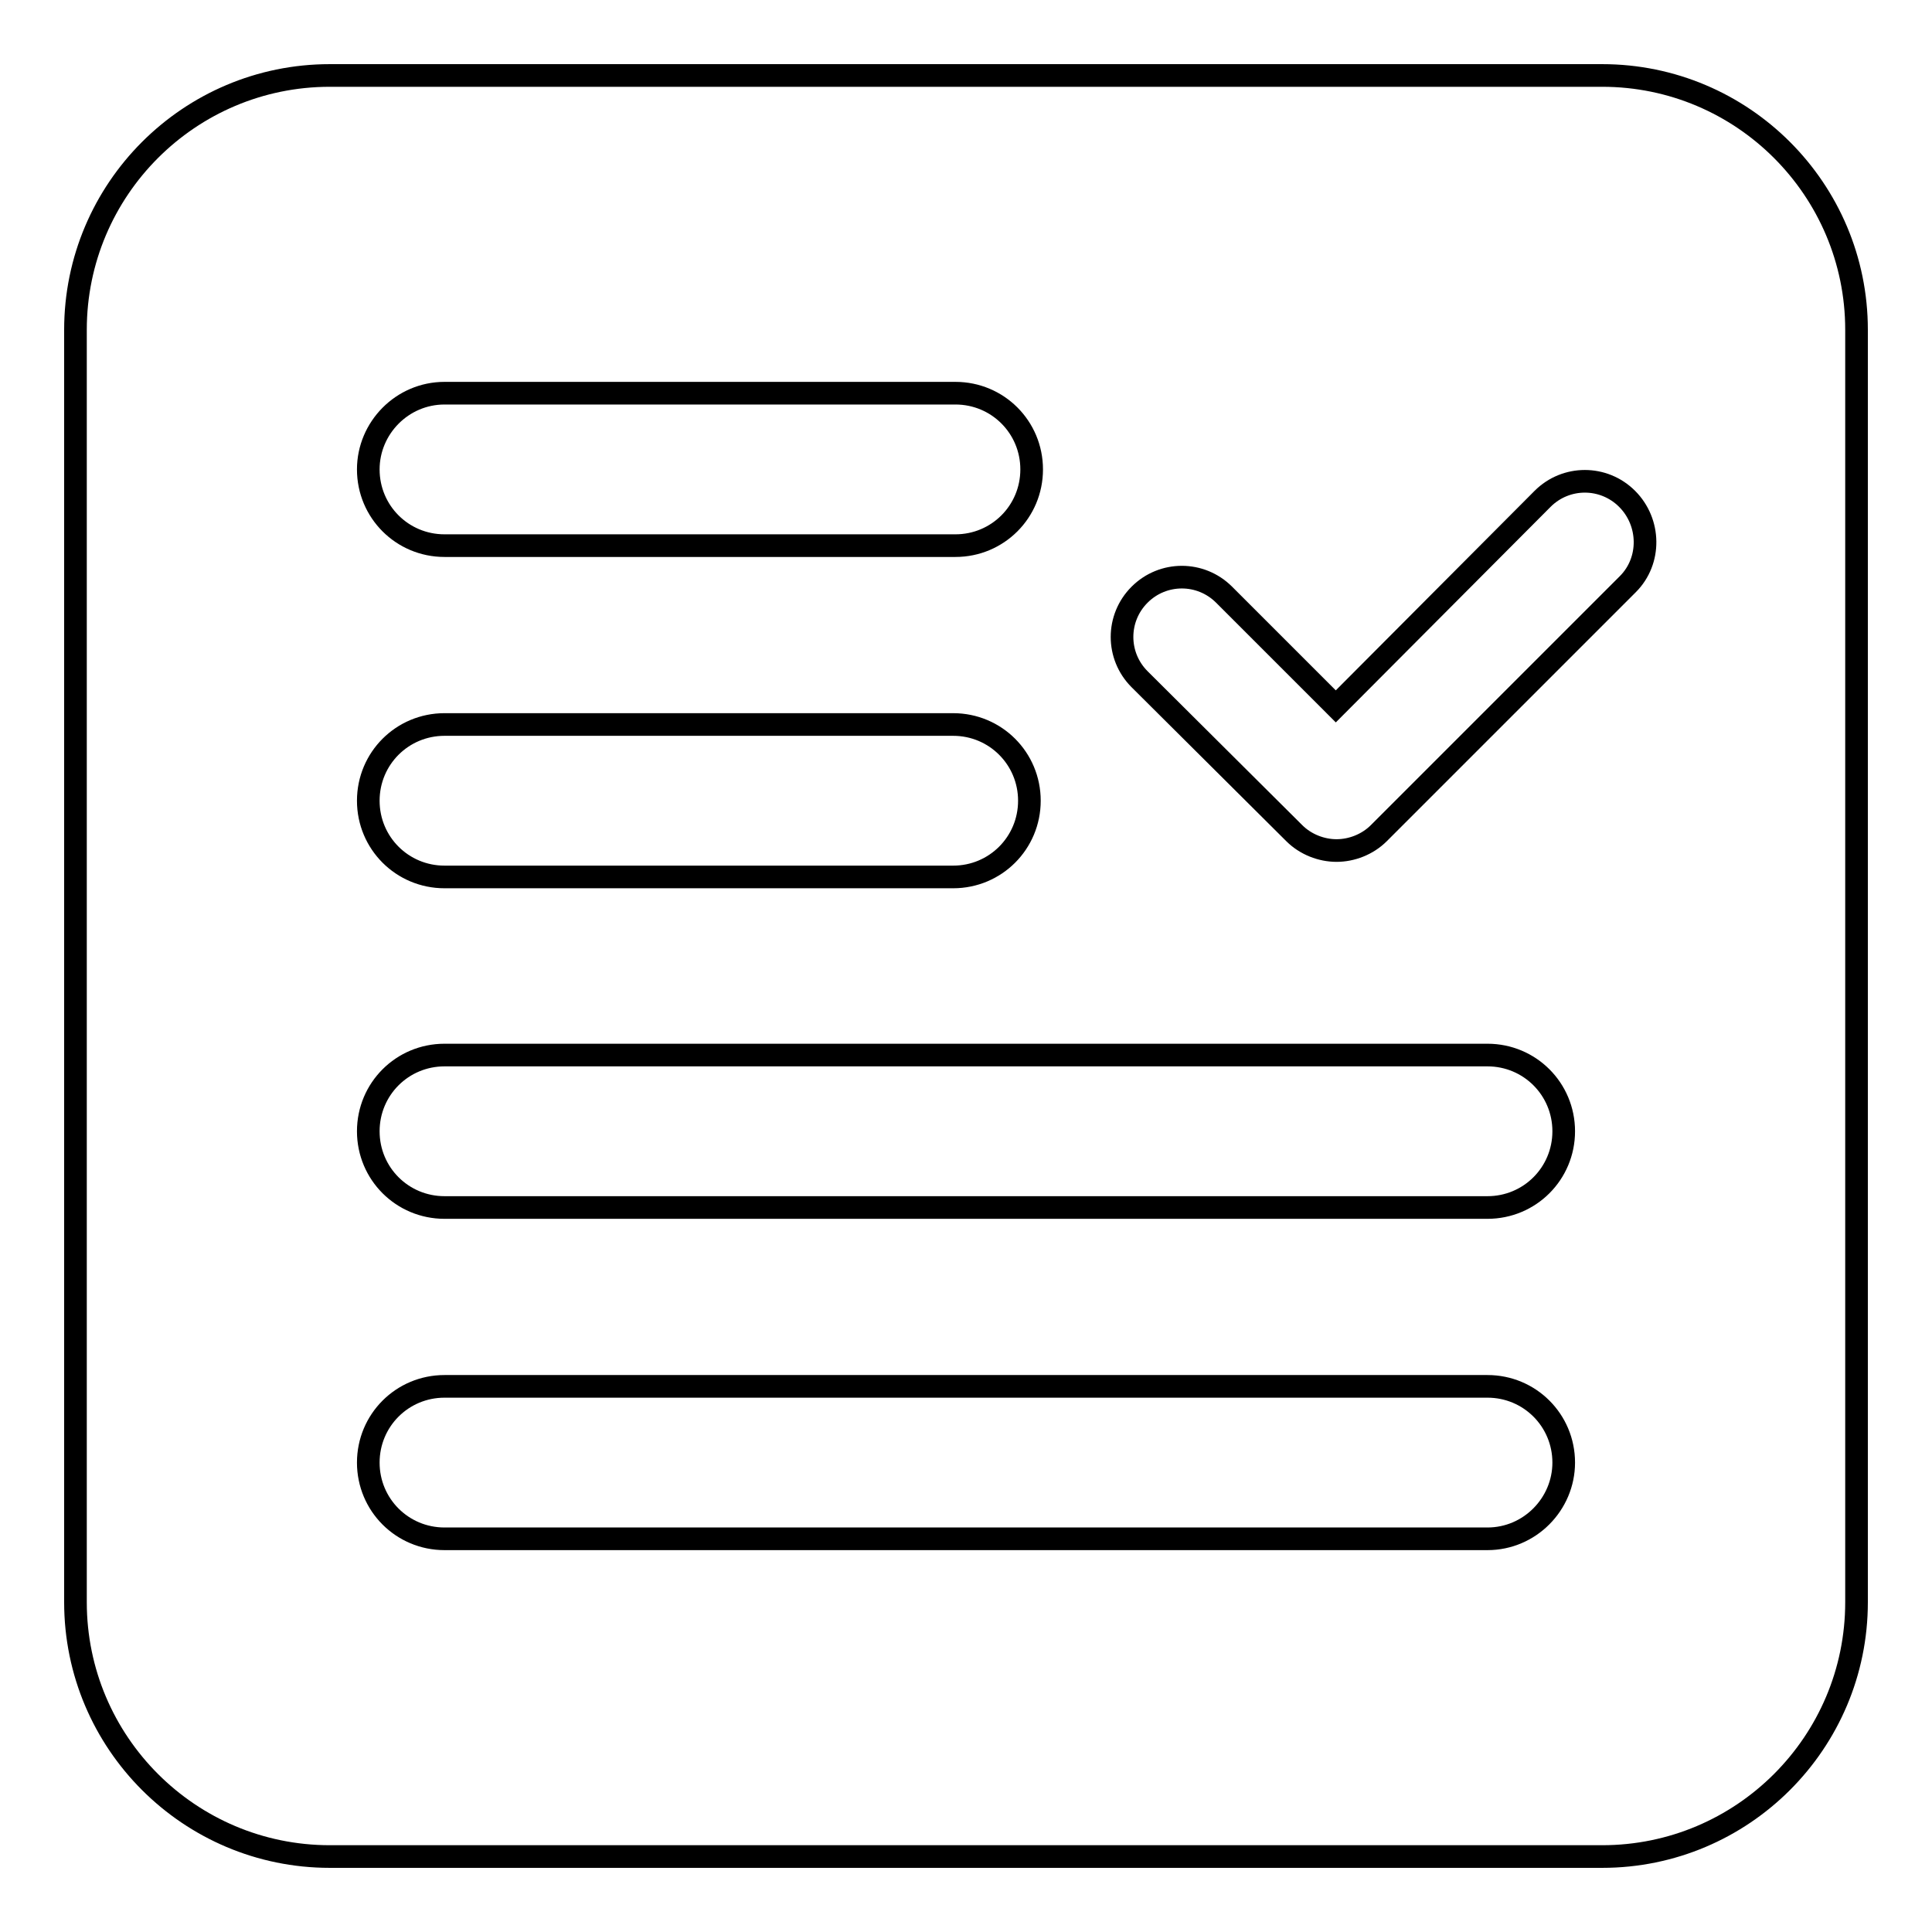 <?xml version="1.0" encoding="utf-8"?>
<!-- Svg Vector Icons : http://www.onlinewebfonts.com/icon -->
<!DOCTYPE svg PUBLIC "-//W3C//DTD SVG 1.1//EN" "http://www.w3.org/Graphics/SVG/1.1/DTD/svg11.dtd">
<svg version="1.1" xmlns="http://www.w3.org/2000/svg" xmlns:xlink="http://www.w3.org/1999/xlink" x="0px" y="0px" viewBox="0 0 256 256" enable-background="new 0 0 256 256" xml:space="preserve">
<g><g><path stroke-width="3" fill-opacity="0" stroke="#000000"  d="M212.3,10H43.7C25.1,10,10,25.1,10,43.7v168.6c0,18.6,15.1,33.7,33.7,33.7h168.6c18.6,0,33.7-15.1,33.7-33.7V43.7C246,25.1,230.9,10,212.3,10z M58.9,52.1h67.7c5.6,0,10.1,4.5,10.1,10.1c0,5.6-4.5,10.1-10.1,10.1H58.9c-5.6,0-10.1-4.5-10.1-10.1C48.8,56.7,53.3,52.1,58.9,52.1z M58.9,96h67.4c5.6,0,10.1,4.5,10.1,10.1c0,5.6-4.5,10.1-10.1,10.1H58.9c-5.6,0-10.1-4.5-10.1-10.1C48.8,100.5,53.3,96,58.9,96z M197.1,203.9H58.9c-5.6,0-10.1-4.5-10.1-10.1c0-5.6,4.5-10.1,10.1-10.1h138.2c5.6,0,10.1,4.5,10.1,10.1C207.2,199.3,202.7,203.9,197.1,203.9z M197.1,160H58.9c-5.6,0-10.1-4.5-10.1-10.1c0-5.6,4.5-10.1,10.1-10.1h138.2c5.6,0,10.1,4.5,10.1,10.1C207.2,155.5,202.7,160,197.1,160z M215.7,77.4l-33,33c-1.5,1.5-3.6,2.3-5.6,2.3c-2,0-4.1-0.8-5.6-2.3L151,90c-3.1-3.1-3.1-8.1,0-11.2c3.1-3.1,8.1-3.1,11.2,0L177,93.6l27.4-27.5c3.1-3.1,8.1-3.1,11.2,0S218.8,74.3,215.7,77.4z"/></g></g>
</svg>